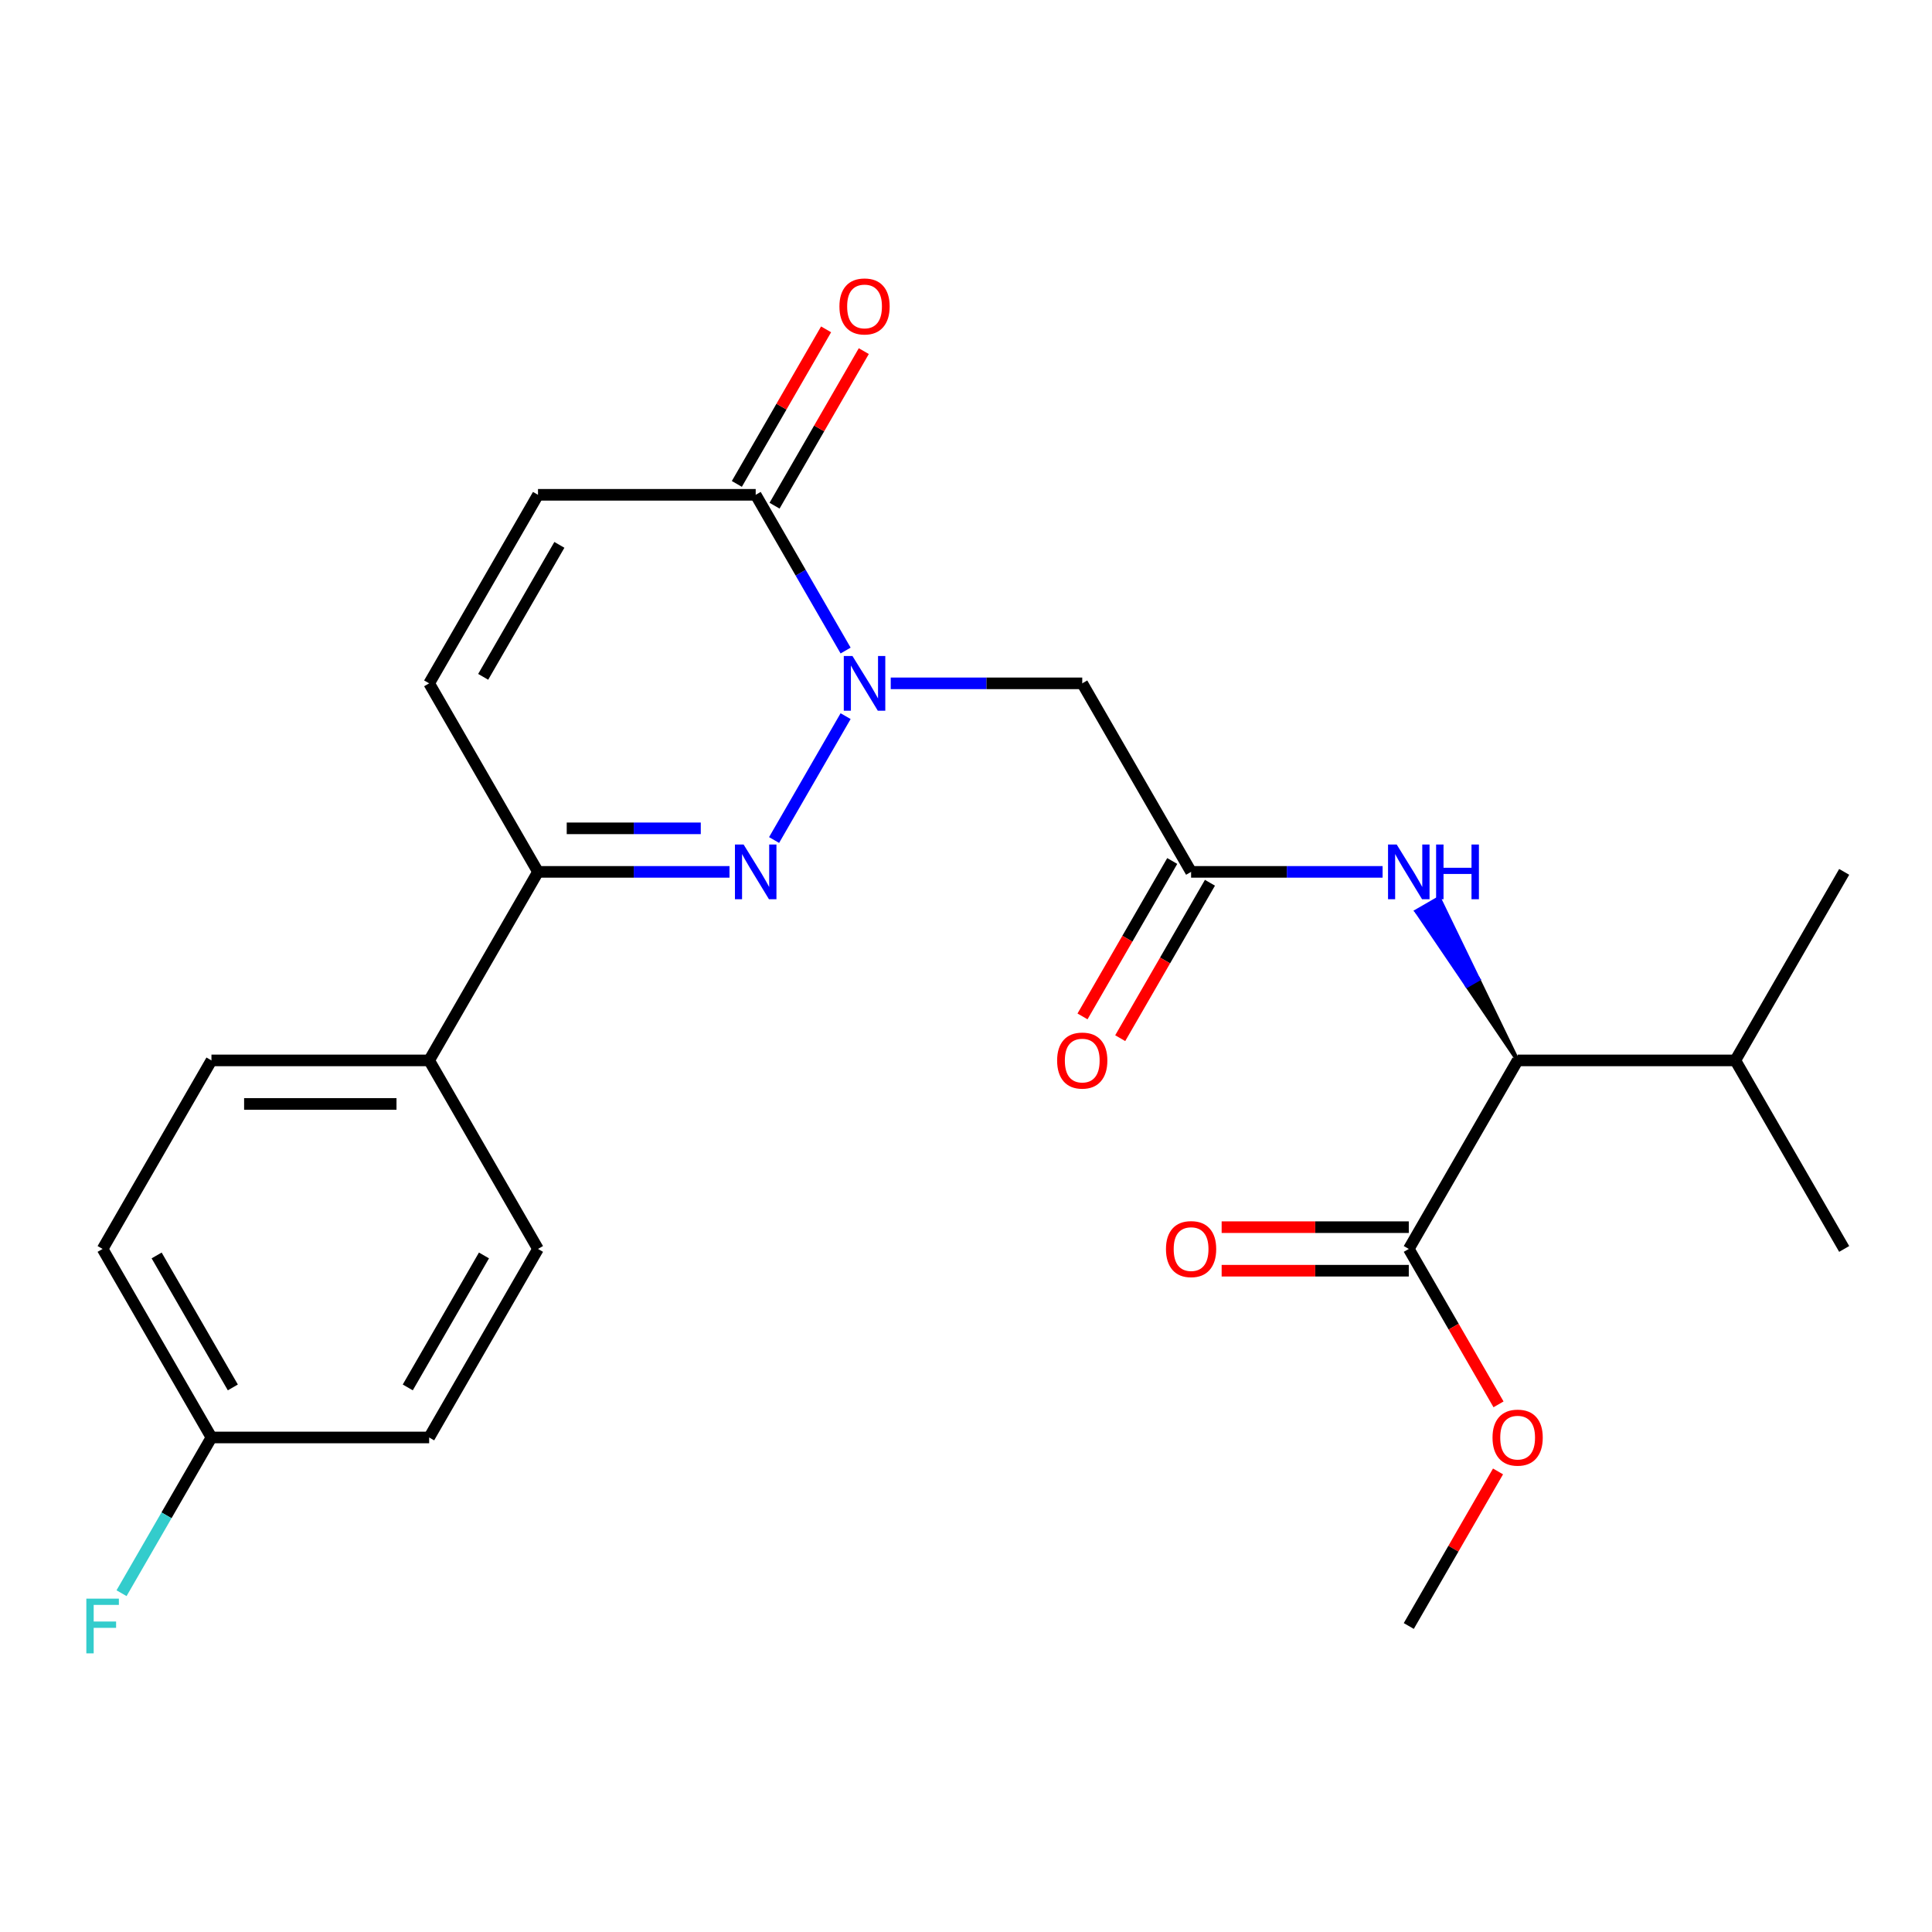 <?xml version='1.0' encoding='iso-8859-1'?>
<svg version='1.1' baseProfile='full'
              xmlns='http://www.w3.org/2000/svg'
                      xmlns:rdkit='http://www.rdkit.org/xml'
                      xmlns:xlink='http://www.w3.org/1999/xlink'
                  xml:space='preserve'
width='1000px' height='1000px' viewBox='0 0 1000 1000'>
<!-- END OF HEADER -->
<rect style='opacity:1.0;fill:#FFFFFF;stroke:none' width='1000' height='1000' x='0' y='0'> </rect>
<path class='bond-0' d='M 437.686,370.675 L 400.666,434.794' style='fill:none;fill-rule:evenodd;stroke:#0000FF;stroke-width:6px;stroke-linecap:butt;stroke-linejoin:miter;stroke-opacity:1' />
<path class='bond-1' d='M 437.686,336.721 L 414.416,296.417' style='fill:none;fill-rule:evenodd;stroke:#0000FF;stroke-width:6px;stroke-linecap:butt;stroke-linejoin:miter;stroke-opacity:1' />
<path class='bond-1' d='M 414.416,296.417 L 391.147,256.114' style='fill:none;fill-rule:evenodd;stroke:#000000;stroke-width:6px;stroke-linecap:butt;stroke-linejoin:miter;stroke-opacity:1' />
<path class='bond-2' d='M 461.044,353.698 L 510.605,353.698' style='fill:none;fill-rule:evenodd;stroke:#0000FF;stroke-width:6px;stroke-linecap:butt;stroke-linejoin:miter;stroke-opacity:1' />
<path class='bond-2' d='M 510.605,353.698 L 560.167,353.698' style='fill:none;fill-rule:evenodd;stroke:#000000;stroke-width:6px;stroke-linecap:butt;stroke-linejoin:miter;stroke-opacity:1' />
<path class='bond-3' d='M 377.59,451.281 L 328.029,451.281' style='fill:none;fill-rule:evenodd;stroke:#0000FF;stroke-width:6px;stroke-linecap:butt;stroke-linejoin:miter;stroke-opacity:1' />
<path class='bond-3' d='M 328.029,451.281 L 278.468,451.281' style='fill:none;fill-rule:evenodd;stroke:#000000;stroke-width:6px;stroke-linecap:butt;stroke-linejoin:miter;stroke-opacity:1' />
<path class='bond-3' d='M 362.722,428.745 L 328.029,428.745' style='fill:none;fill-rule:evenodd;stroke:#0000FF;stroke-width:6px;stroke-linecap:butt;stroke-linejoin:miter;stroke-opacity:1' />
<path class='bond-3' d='M 328.029,428.745 L 293.336,428.745' style='fill:none;fill-rule:evenodd;stroke:#000000;stroke-width:6px;stroke-linecap:butt;stroke-linejoin:miter;stroke-opacity:1' />
<path class='bond-5' d='M 391.147,256.114 L 278.468,256.114' style='fill:none;fill-rule:evenodd;stroke:#000000;stroke-width:6px;stroke-linecap:butt;stroke-linejoin:miter;stroke-opacity:1' />
<path class='bond-11' d='M 400.906,261.748 L 424.002,221.745' style='fill:none;fill-rule:evenodd;stroke:#000000;stroke-width:6px;stroke-linecap:butt;stroke-linejoin:miter;stroke-opacity:1' />
<path class='bond-11' d='M 424.002,221.745 L 447.097,181.742' style='fill:none;fill-rule:evenodd;stroke:#FF0000;stroke-width:6px;stroke-linecap:butt;stroke-linejoin:miter;stroke-opacity:1' />
<path class='bond-11' d='M 381.389,250.48 L 404.485,210.477' style='fill:none;fill-rule:evenodd;stroke:#000000;stroke-width:6px;stroke-linecap:butt;stroke-linejoin:miter;stroke-opacity:1' />
<path class='bond-11' d='M 404.485,210.477 L 427.581,170.474' style='fill:none;fill-rule:evenodd;stroke:#FF0000;stroke-width:6px;stroke-linecap:butt;stroke-linejoin:miter;stroke-opacity:1' />
<path class='bond-4' d='M 560.167,353.698 L 616.507,451.281' style='fill:none;fill-rule:evenodd;stroke:#000000;stroke-width:6px;stroke-linecap:butt;stroke-linejoin:miter;stroke-opacity:1' />
<path class='bond-10' d='M 278.468,451.281 L 222.128,548.864' style='fill:none;fill-rule:evenodd;stroke:#000000;stroke-width:6px;stroke-linecap:butt;stroke-linejoin:miter;stroke-opacity:1' />
<path class='bond-25' d='M 278.468,451.281 L 222.128,353.698' style='fill:none;fill-rule:evenodd;stroke:#000000;stroke-width:6px;stroke-linecap:butt;stroke-linejoin:miter;stroke-opacity:1' />
<path class='bond-7' d='M 616.507,451.281 L 666.068,451.281' style='fill:none;fill-rule:evenodd;stroke:#000000;stroke-width:6px;stroke-linecap:butt;stroke-linejoin:miter;stroke-opacity:1' />
<path class='bond-7' d='M 666.068,451.281 L 715.629,451.281' style='fill:none;fill-rule:evenodd;stroke:#0000FF;stroke-width:6px;stroke-linecap:butt;stroke-linejoin:miter;stroke-opacity:1' />
<path class='bond-12' d='M 606.748,445.647 L 583.525,485.87' style='fill:none;fill-rule:evenodd;stroke:#000000;stroke-width:6px;stroke-linecap:butt;stroke-linejoin:miter;stroke-opacity:1' />
<path class='bond-12' d='M 583.525,485.87 L 560.303,526.093' style='fill:none;fill-rule:evenodd;stroke:#FF0000;stroke-width:6px;stroke-linecap:butt;stroke-linejoin:miter;stroke-opacity:1' />
<path class='bond-12' d='M 626.265,456.915 L 603.042,497.138' style='fill:none;fill-rule:evenodd;stroke:#000000;stroke-width:6px;stroke-linecap:butt;stroke-linejoin:miter;stroke-opacity:1' />
<path class='bond-12' d='M 603.042,497.138 L 579.819,537.361' style='fill:none;fill-rule:evenodd;stroke:#FF0000;stroke-width:6px;stroke-linecap:butt;stroke-linejoin:miter;stroke-opacity:1' />
<path class='bond-6' d='M 278.468,256.114 L 222.128,353.698' style='fill:none;fill-rule:evenodd;stroke:#000000;stroke-width:6px;stroke-linecap:butt;stroke-linejoin:miter;stroke-opacity:1' />
<path class='bond-6' d='M 289.533,282.02 L 250.096,350.328' style='fill:none;fill-rule:evenodd;stroke:#000000;stroke-width:6px;stroke-linecap:butt;stroke-linejoin:miter;stroke-opacity:1' />
<path class='bond-8' d='M 785.526,548.864 L 765.184,506.871 L 759.329,510.251 Z' style='fill:#000000;fill-rule:evenodd;fill-opacity:1;stroke:#000000;stroke-width:2px;stroke-linecap:butt;stroke-linejoin:miter;stroke-opacity:1;' />
<path class='bond-8' d='M 765.184,506.871 L 733.133,471.638 L 744.843,464.878 Z' style='fill:#0000FF;fill-rule:evenodd;fill-opacity:1;stroke:#0000FF;stroke-width:2px;stroke-linecap:butt;stroke-linejoin:miter;stroke-opacity:1;' />
<path class='bond-8' d='M 765.184,506.871 L 759.329,510.251 L 733.133,471.638 Z' style='fill:#0000FF;fill-rule:evenodd;fill-opacity:1;stroke:#0000FF;stroke-width:2px;stroke-linecap:butt;stroke-linejoin:miter;stroke-opacity:1;' />
<path class='bond-9' d='M 785.526,548.864 L 729.186,646.448' style='fill:none;fill-rule:evenodd;stroke:#000000;stroke-width:6px;stroke-linecap:butt;stroke-linejoin:miter;stroke-opacity:1' />
<path class='bond-16' d='M 785.526,548.864 L 898.206,548.864' style='fill:none;fill-rule:evenodd;stroke:#000000;stroke-width:6px;stroke-linecap:butt;stroke-linejoin:miter;stroke-opacity:1' />
<path class='bond-13' d='M 729.186,635.18 L 680.755,635.18' style='fill:none;fill-rule:evenodd;stroke:#000000;stroke-width:6px;stroke-linecap:butt;stroke-linejoin:miter;stroke-opacity:1' />
<path class='bond-13' d='M 680.755,635.18 L 632.324,635.18' style='fill:none;fill-rule:evenodd;stroke:#FF0000;stroke-width:6px;stroke-linecap:butt;stroke-linejoin:miter;stroke-opacity:1' />
<path class='bond-13' d='M 729.186,657.716 L 680.755,657.716' style='fill:none;fill-rule:evenodd;stroke:#000000;stroke-width:6px;stroke-linecap:butt;stroke-linejoin:miter;stroke-opacity:1' />
<path class='bond-13' d='M 680.755,657.716 L 632.324,657.716' style='fill:none;fill-rule:evenodd;stroke:#FF0000;stroke-width:6px;stroke-linecap:butt;stroke-linejoin:miter;stroke-opacity:1' />
<path class='bond-18' d='M 729.186,646.448 L 752.409,686.671' style='fill:none;fill-rule:evenodd;stroke:#000000;stroke-width:6px;stroke-linecap:butt;stroke-linejoin:miter;stroke-opacity:1' />
<path class='bond-18' d='M 752.409,686.671 L 775.632,726.894' style='fill:none;fill-rule:evenodd;stroke:#FF0000;stroke-width:6px;stroke-linecap:butt;stroke-linejoin:miter;stroke-opacity:1' />
<path class='bond-14' d='M 222.128,548.864 L 109.448,548.864' style='fill:none;fill-rule:evenodd;stroke:#000000;stroke-width:6px;stroke-linecap:butt;stroke-linejoin:miter;stroke-opacity:1' />
<path class='bond-14' d='M 205.226,571.4 L 126.35,571.4' style='fill:none;fill-rule:evenodd;stroke:#000000;stroke-width:6px;stroke-linecap:butt;stroke-linejoin:miter;stroke-opacity:1' />
<path class='bond-15' d='M 222.128,548.864 L 278.468,646.448' style='fill:none;fill-rule:evenodd;stroke:#000000;stroke-width:6px;stroke-linecap:butt;stroke-linejoin:miter;stroke-opacity:1' />
<path class='bond-20' d='M 109.448,548.864 L 53.109,646.448' style='fill:none;fill-rule:evenodd;stroke:#000000;stroke-width:6px;stroke-linecap:butt;stroke-linejoin:miter;stroke-opacity:1' />
<path class='bond-19' d='M 278.468,646.448 L 222.128,744.031' style='fill:none;fill-rule:evenodd;stroke:#000000;stroke-width:6px;stroke-linecap:butt;stroke-linejoin:miter;stroke-opacity:1' />
<path class='bond-19' d='M 250.5,649.817 L 211.062,718.126' style='fill:none;fill-rule:evenodd;stroke:#000000;stroke-width:6px;stroke-linecap:butt;stroke-linejoin:miter;stroke-opacity:1' />
<path class='bond-22' d='M 898.206,548.864 L 954.545,646.448' style='fill:none;fill-rule:evenodd;stroke:#000000;stroke-width:6px;stroke-linecap:butt;stroke-linejoin:miter;stroke-opacity:1' />
<path class='bond-23' d='M 898.206,548.864 L 954.545,451.281' style='fill:none;fill-rule:evenodd;stroke:#000000;stroke-width:6px;stroke-linecap:butt;stroke-linejoin:miter;stroke-opacity:1' />
<path class='bond-17' d='M 109.448,744.031 L 222.128,744.031' style='fill:none;fill-rule:evenodd;stroke:#000000;stroke-width:6px;stroke-linecap:butt;stroke-linejoin:miter;stroke-opacity:1' />
<path class='bond-21' d='M 109.448,744.031 L 86.179,784.334' style='fill:none;fill-rule:evenodd;stroke:#000000;stroke-width:6px;stroke-linecap:butt;stroke-linejoin:miter;stroke-opacity:1' />
<path class='bond-21' d='M 86.179,784.334 L 62.91,824.638' style='fill:none;fill-rule:evenodd;stroke:#33CCCC;stroke-width:6px;stroke-linecap:butt;stroke-linejoin:miter;stroke-opacity:1' />
<path class='bond-26' d='M 109.448,744.031 L 53.109,646.448' style='fill:none;fill-rule:evenodd;stroke:#000000;stroke-width:6px;stroke-linecap:butt;stroke-linejoin:miter;stroke-opacity:1' />
<path class='bond-26' d='M 120.514,718.126 L 81.076,649.817' style='fill:none;fill-rule:evenodd;stroke:#000000;stroke-width:6px;stroke-linecap:butt;stroke-linejoin:miter;stroke-opacity:1' />
<path class='bond-24' d='M 775.378,761.608 L 752.282,801.611' style='fill:none;fill-rule:evenodd;stroke:#FF0000;stroke-width:6px;stroke-linecap:butt;stroke-linejoin:miter;stroke-opacity:1' />
<path class='bond-24' d='M 752.282,801.611 L 729.186,841.615' style='fill:none;fill-rule:evenodd;stroke:#000000;stroke-width:6px;stroke-linecap:butt;stroke-linejoin:miter;stroke-opacity:1' />
<path  class='atom-0' d='M 441.227 339.538
L 450.507 354.538
Q 451.427 356.018, 452.907 358.698
Q 454.387 361.378, 454.467 361.538
L 454.467 339.538
L 458.227 339.538
L 458.227 367.858
L 454.347 367.858
L 444.387 351.458
Q 443.227 349.538, 441.987 347.338
Q 440.787 345.138, 440.427 344.458
L 440.427 367.858
L 436.747 367.858
L 436.747 339.538
L 441.227 339.538
' fill='#0000FF'/>
<path  class='atom-1' d='M 384.887 437.121
L 394.167 452.121
Q 395.087 453.601, 396.567 456.281
Q 398.047 458.961, 398.127 459.121
L 398.127 437.121
L 401.887 437.121
L 401.887 465.441
L 398.007 465.441
L 388.047 449.041
Q 386.887 447.121, 385.647 444.921
Q 384.447 442.721, 384.087 442.041
L 384.087 465.441
L 380.407 465.441
L 380.407 437.121
L 384.887 437.121
' fill='#0000FF'/>
<path  class='atom-8' d='M 722.926 437.121
L 732.206 452.121
Q 733.126 453.601, 734.606 456.281
Q 736.086 458.961, 736.166 459.121
L 736.166 437.121
L 739.926 437.121
L 739.926 465.441
L 736.046 465.441
L 726.086 449.041
Q 724.926 447.121, 723.686 444.921
Q 722.486 442.721, 722.126 442.041
L 722.126 465.441
L 718.446 465.441
L 718.446 437.121
L 722.926 437.121
' fill='#0000FF'/>
<path  class='atom-8' d='M 743.326 437.121
L 747.166 437.121
L 747.166 449.161
L 761.646 449.161
L 761.646 437.121
L 765.486 437.121
L 765.486 465.441
L 761.646 465.441
L 761.646 452.361
L 747.166 452.361
L 747.166 465.441
L 743.326 465.441
L 743.326 437.121
' fill='#0000FF'/>
<path  class='atom-12' d='M 434.487 158.611
Q 434.487 151.811, 437.847 148.011
Q 441.207 144.211, 447.487 144.211
Q 453.767 144.211, 457.127 148.011
Q 460.487 151.811, 460.487 158.611
Q 460.487 165.491, 457.087 169.411
Q 453.687 173.291, 447.487 173.291
Q 441.247 173.291, 437.847 169.411
Q 434.487 165.531, 434.487 158.611
M 447.487 170.091
Q 451.807 170.091, 454.127 167.211
Q 456.487 164.291, 456.487 158.611
Q 456.487 153.051, 454.127 150.251
Q 451.807 147.411, 447.487 147.411
Q 443.167 147.411, 440.807 150.211
Q 438.487 153.011, 438.487 158.611
Q 438.487 164.331, 440.807 167.211
Q 443.167 170.091, 447.487 170.091
' fill='#FF0000'/>
<path  class='atom-13' d='M 547.167 548.944
Q 547.167 542.144, 550.527 538.344
Q 553.887 534.544, 560.167 534.544
Q 566.447 534.544, 569.807 538.344
Q 573.167 542.144, 573.167 548.944
Q 573.167 555.824, 569.767 559.744
Q 566.367 563.624, 560.167 563.624
Q 553.927 563.624, 550.527 559.744
Q 547.167 555.864, 547.167 548.944
M 560.167 560.424
Q 564.487 560.424, 566.807 557.544
Q 569.167 554.624, 569.167 548.944
Q 569.167 543.384, 566.807 540.584
Q 564.487 537.744, 560.167 537.744
Q 555.847 537.744, 553.487 540.544
Q 551.167 543.344, 551.167 548.944
Q 551.167 554.664, 553.487 557.544
Q 555.847 560.424, 560.167 560.424
' fill='#FF0000'/>
<path  class='atom-14' d='M 603.507 646.528
Q 603.507 639.728, 606.867 635.928
Q 610.227 632.128, 616.507 632.128
Q 622.787 632.128, 626.147 635.928
Q 629.507 639.728, 629.507 646.528
Q 629.507 653.408, 626.107 657.328
Q 622.707 661.208, 616.507 661.208
Q 610.267 661.208, 606.867 657.328
Q 603.507 653.448, 603.507 646.528
M 616.507 658.008
Q 620.827 658.008, 623.147 655.128
Q 625.507 652.208, 625.507 646.528
Q 625.507 640.968, 623.147 638.168
Q 620.827 635.328, 616.507 635.328
Q 612.187 635.328, 609.827 638.128
Q 607.507 640.928, 607.507 646.528
Q 607.507 652.248, 609.827 655.128
Q 612.187 658.008, 616.507 658.008
' fill='#FF0000'/>
<path  class='atom-19' d='M 772.526 744.111
Q 772.526 737.311, 775.886 733.511
Q 779.246 729.711, 785.526 729.711
Q 791.806 729.711, 795.166 733.511
Q 798.526 737.311, 798.526 744.111
Q 798.526 750.991, 795.126 754.911
Q 791.726 758.791, 785.526 758.791
Q 779.286 758.791, 775.886 754.911
Q 772.526 751.031, 772.526 744.111
M 785.526 755.591
Q 789.846 755.591, 792.166 752.711
Q 794.526 749.791, 794.526 744.111
Q 794.526 738.551, 792.166 735.751
Q 789.846 732.911, 785.526 732.911
Q 781.206 732.911, 778.846 735.711
Q 776.526 738.511, 776.526 744.111
Q 776.526 749.831, 778.846 752.711
Q 781.206 755.591, 785.526 755.591
' fill='#FF0000'/>
<path  class='atom-22' d='M 44.689 827.455
L 61.529 827.455
L 61.529 830.695
L 48.489 830.695
L 48.489 839.295
L 60.089 839.295
L 60.089 842.575
L 48.489 842.575
L 48.489 855.775
L 44.689 855.775
L 44.689 827.455
' fill='#33CCCC'/>
</svg>
